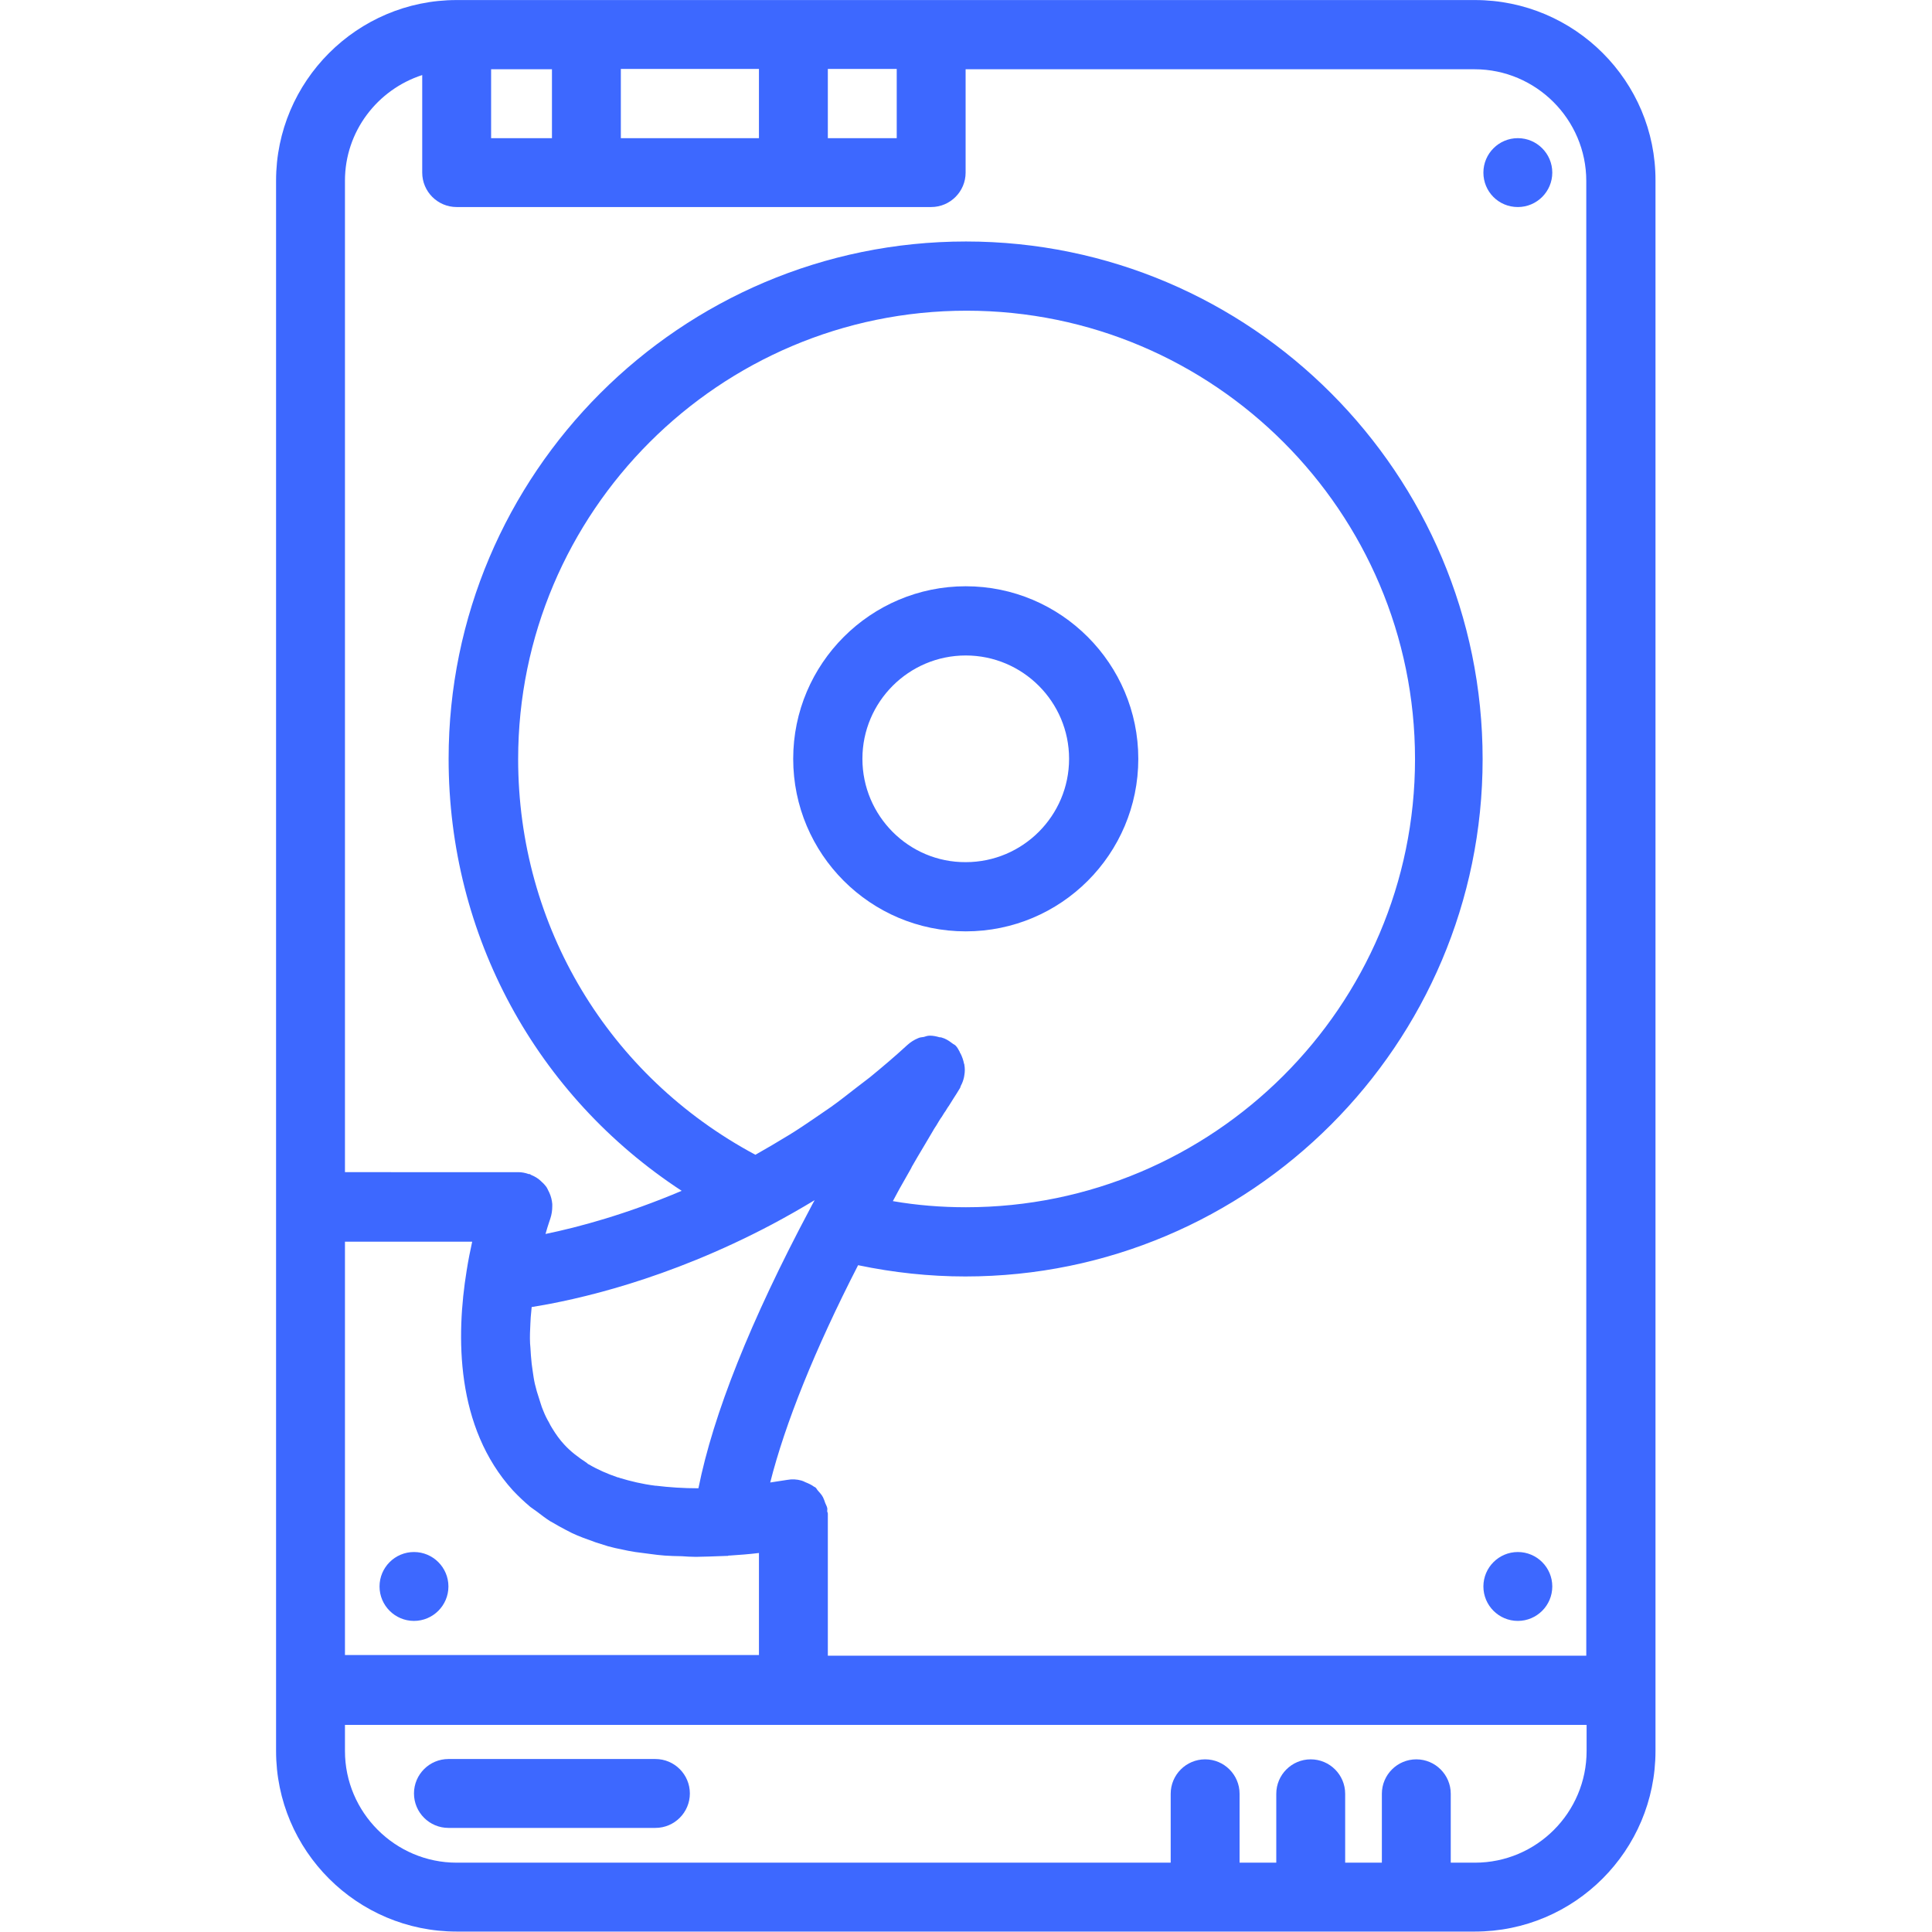<svg xmlns:svg="http://www.w3.org/2000/svg" xmlns="http://www.w3.org/2000/svg" xmlns:xlink="http://www.w3.org/1999/xlink" id="svg2" x="0px" y="0px" viewBox="0 0 800 800" style="enable-background:new 0 0 800 800;" xml:space="preserve"> <style type="text/css"> .st0{clip-path:url(#SVGID_00000092429510148757276010000009819830123166129299_);} .st1{fill:#3D68FF;} </style> <g id="g356" transform="matrix(1.333,0,0,-1.333,-16,80)"> <g id="g358"> <g> <defs> <rect id="SVGID_1_" x="-145.1" y="-697.1" width="914.3" height="914.3"></rect> </defs> <clipPath id="SVGID_00000146475286126216463340000011231409312257398443_"> <use xlink:href="#SVGID_1_" style="overflow:visible;"></use> </clipPath> <g id="g360" style="clip-path:url(#SVGID_00000146475286126216463340000011231409312257398443_);"> <g id="g366" transform="translate(46.76,6)"> <path id="path368" class="st1" d="M423.4-524.6h-7.5v21.4c0,5.9-4.8,10.7-10.7,10.7c-5.9,0-10.7-4.8-10.7-10.7v-21.4h-11.4 v21.4c0,5.9-4.8,10.7-10.7,10.7s-10.7-4.8-10.7-10.7v-21.4h-11.4v21.4c0,5.9-4.8,10.7-10.7,10.7c-5.9,0-10.7-4.8-10.7-10.7 v-21.4H107.1c-19.1,0-34.7,15.6-34.7,34.7v8.1h139.3h246.4v-8.1C458.1-509,442.6-524.6,423.4-524.6 M182.2-408.3 c-4.7,0-9.1,0.3-13.2,0.8c-0.1,0-0.2,0-0.2,0c-4,0.5-7.7,1.4-11,2.4c-0.2,0.1-0.5,0.2-0.7,0.2c-3.2,1.1-6.2,2.4-8.9,4 c-0.3,0.1-0.5,0.3-0.7,0.5c-2.6,1.7-5,3.5-7,5.7c-1.4,1.5-2.6,3.2-3.7,5c-0.4,0.6-0.7,1.2-1,1.8c-0.7,1.2-1.3,2.4-1.8,3.7 c-0.3,0.7-0.6,1.5-0.8,2.2c-0.4,1.2-0.8,2.5-1.2,3.8c-0.2,0.8-0.4,1.5-0.6,2.3c-0.3,1.3-0.5,2.7-0.7,4.1 c-0.1,0.7-0.2,1.4-0.3,2.2c-0.2,1.7-0.3,3.4-0.4,5.1c0,0.4-0.1,0.8-0.1,1.2c-0.1,2.1,0,4.2,0.1,6.2c0,0.6,0.1,1.2,0.1,1.9 c0.1,1.1,0.2,2.2,0.3,3.2c13.8,2.2,42,8.4,74.7,25.7c4.5,2.4,8.9,4.9,13.2,7.5c-0.5-0.9-1-1.8-1.5-2.8l0,0 C198.4-356.2,186.8-385.3,182.2-408.3 M244.1-316.3c0.2,0.4,0.4,0.7,0.6,1.1c1.2,2.1,2.3,4.1,3.4,6c0.1,0.2,0.3,0.5,0.4,0.8 c2.4,4.2,4.7,7.9,6.6,11.2c0.3,0.6,0.7,1.1,1,1.6c0.6,1,1.1,1.9,1.7,2.7c0.4,0.6,0.7,1.2,1.1,1.7c0.4,0.6,0.7,1.2,1.1,1.7 c1,1.6,1.8,2.9,2.4,3.8l1.1,1.8c0.1,0.2,0.1,0.4,0.2,0.6c0.5,0.9,0.8,1.8,1,2.7c0,0.2,0.1,0.4,0.1,0.6c0.2,1.1,0.2,2.2,0,3.3 c0,0.1,0,0.2-0.1,0.3c-0.2,1.1-0.6,2.2-1.1,3.2c-0.1,0.1-0.2,0.2-0.2,0.4c-0.4,0.7-0.7,1.4-1.3,2c-0.3,0.3-0.6,0.4-0.9,0.6 c0,0-0.1,0.1-0.1,0.1c-0.1,0.1-0.2,0.1-0.3,0.2c-0.9,0.7-1.9,1.3-3,1.6c-0.2,0.1-0.4,0.1-0.7,0.1c-1,0.3-2,0.5-3,0.5 c-0.7,0-1.3-0.2-1.9-0.4c-0.6-0.1-1.2-0.1-1.8-0.4c-1.2-0.5-2.3-1.2-3.3-2.1c-3.8-3.5-7.7-6.8-11.6-10 c-1.4-1.1-2.9-2.2-4.3-3.3c-2.6-2-5.2-4.1-7.9-6c-1.7-1.2-3.4-2.3-5.1-3.5c-2.5-1.7-5-3.4-7.6-5c-1.8-1.1-3.7-2.2-5.5-3.3 c-1.7-1-3.5-2-5.2-3c-45.6,24.4-73.7,71-73.7,122.9c0,76.8,62.5,139.3,139.3,139.3c76.8,0,139.3-62.5,139.3-139.3 S342.1-321,265.3-321c-7.6,0-15.2,0.6-22.7,1.9C243.1-318.2,243.6-317.2,244.1-316.3 M72.4-331.7h39.5c0,0,0-0.1,0-0.1 c-0.6-2.7-1.2-5.7-1.7-8.9c-3.3-20.3-3.5-48.6,14.4-68.3c1.7-1.8,3.5-3.5,5.4-5.1c0.7-0.5,1.4-1,2.1-1.5c1.3-1,2.6-2,4-2.9 c0.9-0.5,1.8-1,2.8-1.6c1.3-0.7,2.6-1.4,4-2.1c1.1-0.5,2.2-1,3.3-1.4c1.3-0.5,2.7-1,4.1-1.5c1.2-0.4,2.5-0.8,3.8-1.2 c1.4-0.4,2.8-0.7,4.3-1c1.4-0.3,2.8-0.6,4.2-0.8c1.5-0.2,3-0.4,4.6-0.6c1.5-0.2,3-0.4,4.5-0.5c1.7-0.1,3.5-0.2,5.3-0.2 c1.5-0.1,2.9-0.2,4.4-0.2h0.1c1.3,0,2.7,0.1,4,0.1c1.9,0.1,3.7,0.1,5.6,0.2c0.1,0,0.1,0,0.2,0c0.1,0,0.2,0.1,0.3,0.1 c0.1,0,0.2,0,0.3,0c2.9,0.2,5.9,0.4,9.1,0.8v-31.7H72.4L72.4-331.7z M96.4,30.7V0.4c0-5.9,4.8-10.7,10.7-10.7h147.4 c5.9,0,10.7,4.8,10.7,10.7v32.1h158.1c19.1,0,34.7-15.6,34.7-34.7v-458.1H222.4v44.1c0,0.3-0.2,0.6-0.2,0.8c0,0.3,0.1,0.7,0,1 c-0.1,0.5-0.4,1-0.6,1.5c-0.2,0.6-0.4,1.2-0.7,1.8c-0.4,0.8-1,1.4-1.6,2.1c-0.3,0.3-0.4,0.7-0.8,1c-0.1,0.1-0.3,0.1-0.4,0.2 c-0.8,0.6-1.7,1-2.7,1.4c-0.4,0.2-0.8,0.4-1.2,0.5c-1.4,0.4-2.9,0.5-4.5,0.2c-1.8-0.3-3.4-0.5-5.2-0.8 c4.6,18.2,13.8,41.2,27.3,67.5c11-2.3,22.1-3.5,33.3-3.5c88.6,0,160.7,72.1,160.7,160.7S353.9-21,265.3-21 S104.6-93.1,104.6-181.7c0-55,27.3-104.7,72.4-134.2c-17.2-7.3-32.1-11.3-42.3-13.4c0.8,2.9,1.5,4.7,1.5,4.8 c0.4,1.2,0.6,2.5,0.6,3.8c0,0.2,0,0.5,0,0.7c-0.1,1.2-0.4,2.4-0.9,3.5c-0.1,0.2-0.2,0.4-0.3,0.6c-0.2,0.4-0.4,0.9-0.7,1.3 c-0.4,0.5-0.8,1-1.3,1.4c-0.1,0.1-0.2,0.2-0.3,0.3c-0.9,0.9-2,1.5-3.2,2c-0.1,0.1-0.2,0.2-0.3,0.2c-0.1,0-0.2,0-0.3,0 c-1.1,0.4-2.2,0.6-3.3,0.6H72.4V-2.1C72.4,13.2,82.5,26.2,96.4,30.7 M136.7,11.1h-18.9v21.4h18.9V11.1z M222.4,32.6h21.4V11.1 h-21.4V32.6z M158.1,32.6H201V11.1h-42.9V32.6z M423.4,54H254.6H107.1C76.2,54,51,28.8,51-2.1V-321v-150v-18.9 c0-31,25.2-56.1,56.1-56.1h316.3c31,0,56.1,25.2,56.1,56.1V-2.1C479.6,28.8,454.4,54,423.4,54"></path> </g> <g id="g370" transform="translate(23,9)"> <path id="path372" class="st1" d="M192.6-495.4h-64.3c-5.9,0-10.7-4.8-10.7-10.7c0-5.9,4.8-10.7,10.7-10.7h64.3 c5.9,0,10.7,4.8,10.7,10.7C203.3-500.2,198.5-495.4,192.6-495.4"></path> </g> <g id="g374" transform="translate(16,15)"> <path id="path376" class="st1" d="M124.6-437.1c-5.9,0-10.7-4.8-10.7-10.7c0-5.9,4.8-10.7,10.7-10.7c5.9,0,10.7,4.8,10.7,10.7 C135.3-441.9,130.5-437.1,124.6-437.1"></path> </g> <g id="g378" transform="translate(48,15)"> <path id="path380" class="st1" d="M435.5-437.1c-5.9,0-10.7-4.8-10.7-10.7c0-5.9,4.8-10.7,10.7-10.7s10.7,4.8,10.7,10.7 C446.2-441.9,441.4-437.1,435.5-437.1"></path> </g> <g id="g382" transform="translate(48,54)"> <path id="path384" class="st1" d="M435.5-58.3c5.9,0,10.7,4.8,10.7,10.7s-4.8,10.7-10.7,10.7s-10.7-4.8-10.7-10.7 S429.5-58.3,435.5-58.3"></path> </g> <g id="g386" transform="translate(29,38)"> <path id="path388" class="st1" d="M250.9-213.7c0,17.7,14.4,32.1,32.1,32.1c17.7,0,32.1-14.4,32.1-32.1s-14.4-32.1-32.1-32.1 C265.3-245.9,250.9-231.4,250.9-213.7 M336.6-213.7c0,29.5-24,53.6-53.6,53.6c-29.5,0-53.6-24-53.6-53.6s24-53.6,53.6-53.6 C312.6-267.3,336.6-243.3,336.6-213.7"></path> </g> </g> </g> </g> </g> </svg>